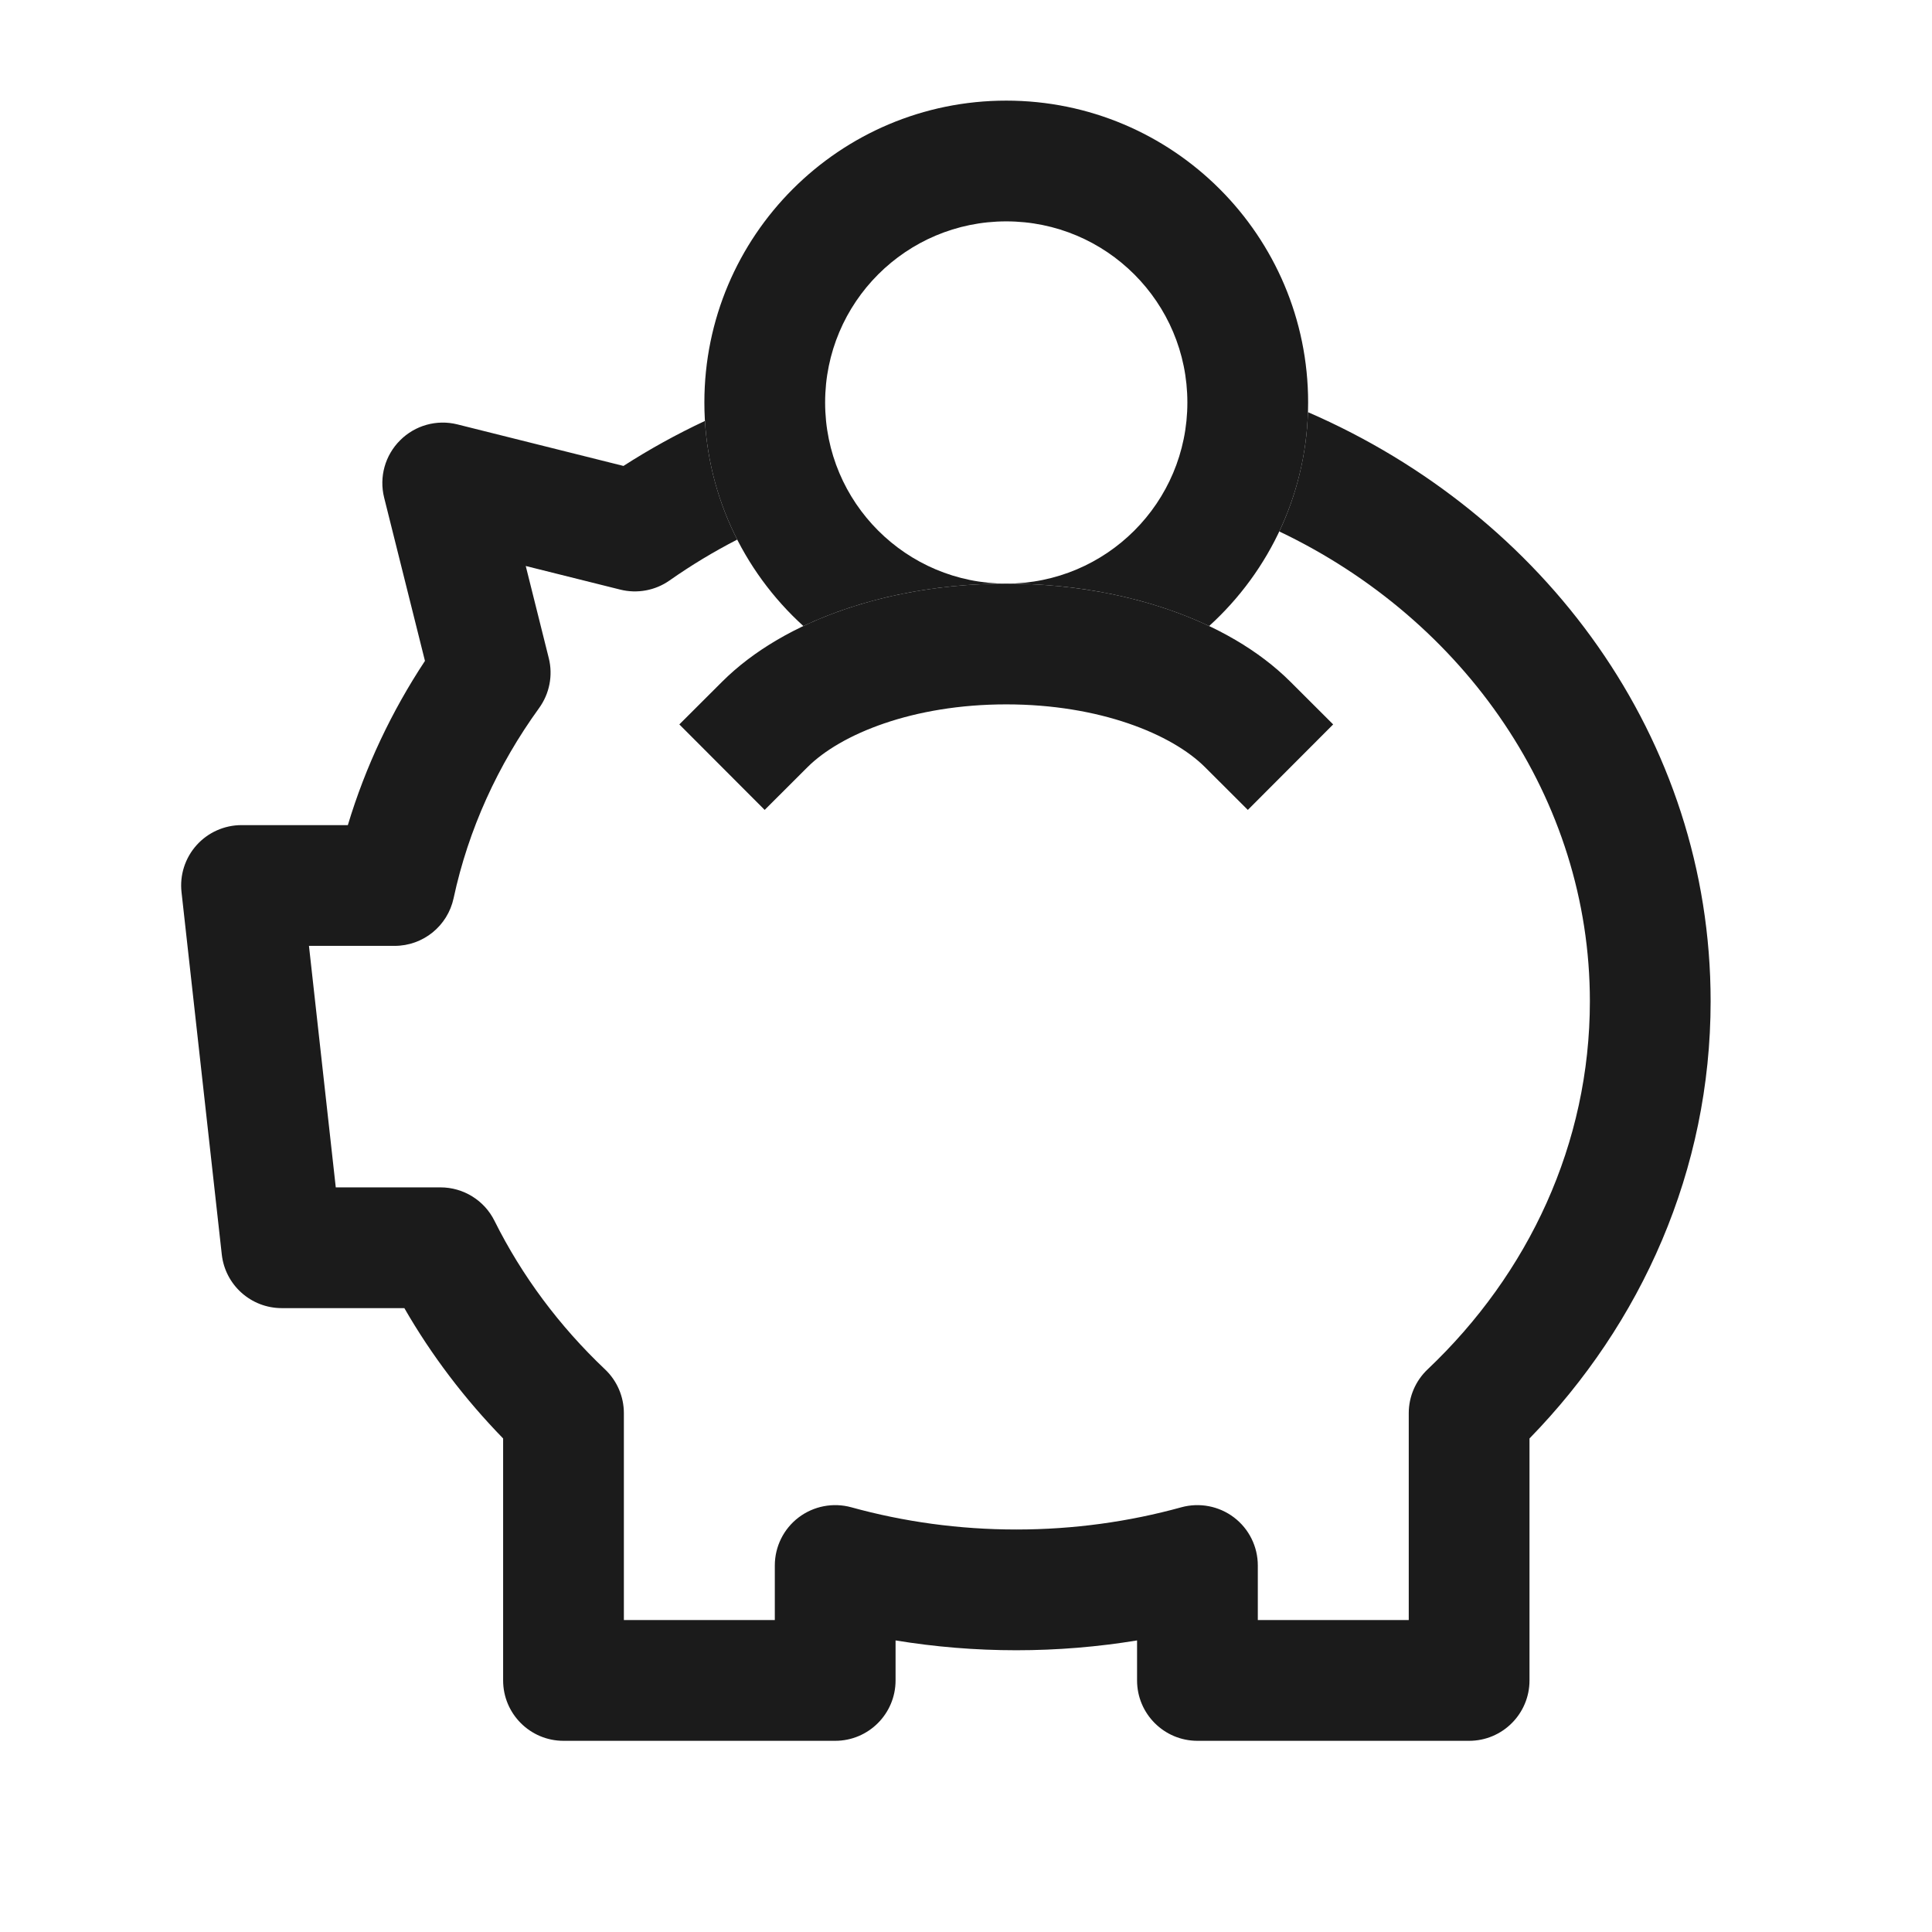 <svg width="24" height="24" viewBox="0 0 24 24" fill="none" xmlns="http://www.w3.org/2000/svg">
<path fill-rule="evenodd" clip-rule="evenodd" d="M10.25 5C10.25 3.757 11.257 2.75 12.5 2.75C13.743 2.75 14.75 3.757 14.75 5C14.75 6.243 13.743 7.25 12.5 7.25C11.257 7.25 10.25 6.243 10.25 5ZM12.5 1.25C10.429 1.25 8.75 2.929 8.75 5C8.75 6.101 9.224 7.091 9.98 7.777C10.703 7.434 11.587 7.25 12.5 7.25C13.413 7.25 14.297 7.434 15.02 7.777C15.776 7.091 16.25 6.101 16.25 5C16.25 2.929 14.571 1.25 12.5 1.25Z" fill="#1B1B1B"/>
<path fill-rule="evenodd" clip-rule="evenodd" d="M8.317 7.211C8.583 7.024 8.864 6.854 9.158 6.703C8.93 6.256 8.789 5.757 8.757 5.229C8.405 5.394 8.067 5.581 7.745 5.788L5.682 5.272C5.426 5.208 5.156 5.283 4.97 5.47C4.783 5.656 4.708 5.926 4.772 6.182L5.279 8.21C4.866 8.836 4.54 9.522 4.321 10.25H3C2.787 10.25 2.583 10.341 2.441 10.5C2.299 10.659 2.231 10.871 2.255 11.083L2.755 15.583C2.797 15.963 3.118 16.25 3.5 16.25H5.023C5.361 16.838 5.775 17.381 6.25 17.869V20.875C6.25 21.289 6.586 21.625 7 21.625H10.375C10.789 21.625 11.125 21.289 11.125 20.875V20.378C11.613 20.458 12.114 20.5 12.625 20.5C13.136 20.5 13.637 20.458 14.125 20.378V20.875C14.125 21.289 14.461 21.625 14.875 21.625H18.25C18.664 21.625 19 21.289 19 20.875V17.869C20.391 16.442 21.25 14.537 21.25 12.438C21.25 9.165 19.184 6.393 16.248 5.12C16.231 5.649 16.105 6.15 15.892 6.602C18.199 7.701 19.75 9.925 19.75 12.438C19.75 14.207 18.989 15.822 17.734 17.011C17.585 17.152 17.5 17.349 17.5 17.555V20.125H15.625V19.447C15.625 19.213 15.516 18.992 15.329 18.85C15.143 18.709 14.901 18.662 14.675 18.724C14.027 18.903 13.339 19 12.625 19C11.911 19 11.223 18.903 10.575 18.724C10.349 18.662 10.107 18.709 9.921 18.85C9.734 18.992 9.625 19.213 9.625 19.447V20.125H7.75V17.555C7.75 17.349 7.665 17.152 7.516 17.011C6.949 16.474 6.484 15.85 6.143 15.166C6.017 14.911 5.756 14.75 5.472 14.75H4.171L3.838 11.75H4.902C5.256 11.75 5.561 11.503 5.635 11.157C5.819 10.301 6.185 9.503 6.696 8.797C6.826 8.618 6.871 8.39 6.817 8.175L6.531 7.031L7.704 7.324C7.915 7.377 8.139 7.336 8.317 7.211ZM12.5 7.25C11.093 7.25 9.754 7.687 8.97 8.469L8.439 8.999L9.499 10.061L10.03 9.531C10.442 9.119 11.341 8.75 12.5 8.75C13.659 8.75 14.558 9.119 14.97 9.531L15.501 10.061L16.561 8.999L16.03 8.469C15.246 7.687 13.907 7.25 12.5 7.25Z" fill="#1B1B1B"/>
</svg>
